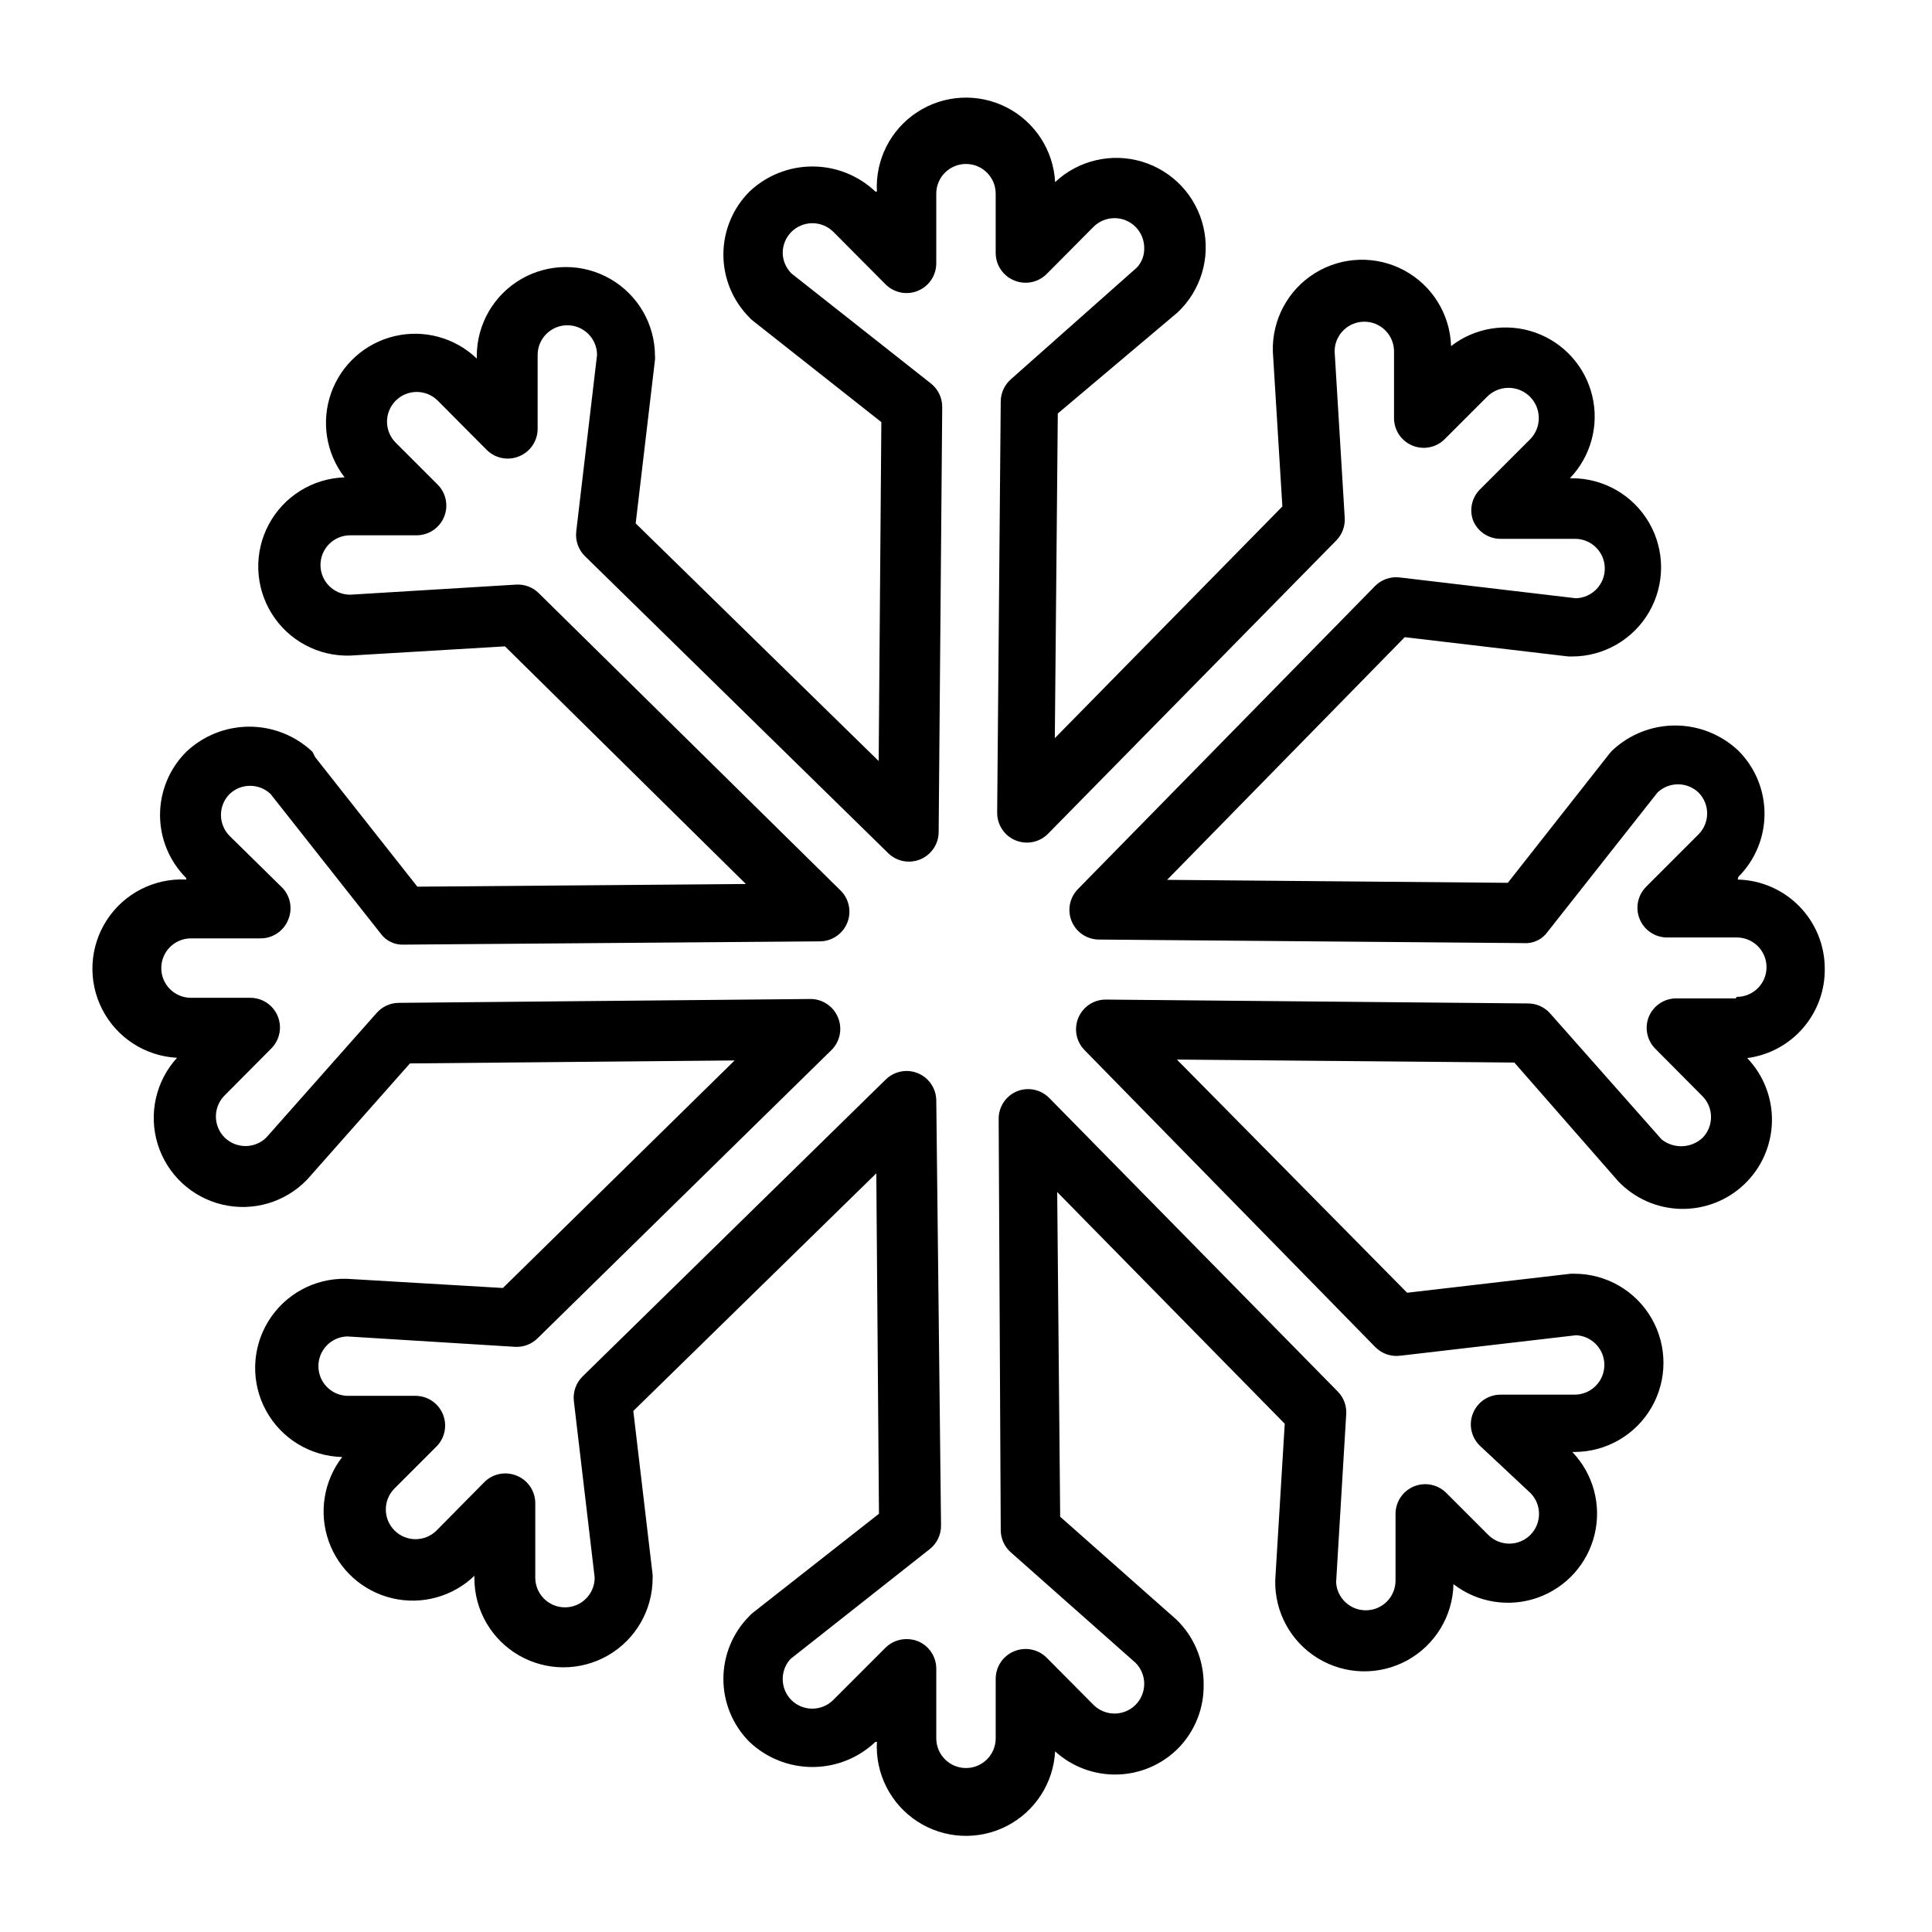 <?xml version="1.0" encoding="UTF-8"?>
<!-- Uploaded to: SVG Repo, www.svgrepo.com, Generator: SVG Repo Mixer Tools -->
<svg fill="#000000" width="800px" height="800px" version="1.1" viewBox="144 144 512 512" xmlns="http://www.w3.org/2000/svg">
 <path d="m627.58 400.71c0.004-6.168-2.41-12.094-6.719-16.508-4.312-4.414-10.18-6.965-16.344-7.109l0.156-0.707c4.445-4.43 6.945-10.449 6.945-16.727 0-6.281-2.5-12.297-6.945-16.73-4.519-4.277-10.504-6.664-16.73-6.664-6.223 0-12.207 2.387-16.727 6.664l-0.629 0.707-27 34.32-90.293-0.789 62.977-64.312 43.375 5.117h0.945l-0.004 0.004c8.438 0 16.234-4.5 20.453-11.809 4.219-7.309 4.219-16.309 0-23.617-4.219-7.305-12.016-11.809-20.453-11.809h-0.551c5.555-5.789 7.789-14 5.934-21.805-1.855-7.805-7.543-14.133-15.109-16.805-7.562-2.676-15.965-1.324-22.312 3.582-0.266-8.438-5.012-16.094-12.453-20.078-7.441-3.988-16.445-3.703-23.617 0.746-7.172 4.449-11.426 12.391-11.16 20.824l2.519 41.012-60.301 61.402 0.789-86.043 31.723-26.762c6.172-5.793 8.789-14.438 6.856-22.684-1.93-8.242-8.113-14.828-16.215-17.277-8.105-2.449-16.898-0.391-23.074 5.402-0.449-8.434-5.367-15.992-12.898-19.82s-16.535-3.348-23.613 1.258c-7.082 4.609-11.168 12.645-10.719 21.082h-0.395c-4.504-4.273-10.477-6.656-16.688-6.656-6.211 0-12.184 2.383-16.688 6.656-4.426 4.43-6.91 10.434-6.91 16.691 0 6.258 2.484 12.258 6.91 16.688 0.188 0.23 0.398 0.441 0.629 0.629l34.32 27.078-0.707 89.82-64.395-62.977 5.117-43.375v0.004c0.039-0.316 0.039-0.633 0-0.945 0-8.438-4.5-16.234-11.809-20.453-7.305-4.219-16.309-4.219-23.613 0-7.309 4.219-11.809 12.016-11.809 20.453v0.629c-5.789-5.551-14.004-7.785-21.809-5.93-7.805 1.852-14.133 7.543-16.805 15.105s-1.324 15.965 3.582 22.312c-8.438 0.266-16.09 5.016-20.078 12.457-3.988 7.438-3.703 16.441 0.746 23.613 4.449 7.176 12.391 11.43 20.828 11.16l41.012-2.441 63.844 62.977-87.066 0.707-27.078-34.32-0.711-1.414c-4.516-4.281-10.504-6.668-16.727-6.668-6.223 0-12.211 2.387-16.727 6.668-4.449 4.43-6.949 10.449-6.949 16.727s2.5 12.297 6.949 16.73v0.395-0.004c-8.438-0.434-16.469 3.664-21.062 10.754-4.598 7.086-5.062 16.09-1.223 23.613 3.844 7.527 11.406 12.43 19.844 12.867-5.641 6.18-7.594 14.883-5.129 22.879 2.465 7.996 8.977 14.09 17.117 16.02 8.141 1.934 16.695-0.586 22.492-6.625l27.238-30.781 86.043-0.789-61.402 60.301-41.484-2.441-0.004 0.004c-8.438-0.195-16.34 4.121-20.73 11.332-4.387 7.207-4.598 16.211-0.551 23.613 4.051 7.406 11.742 12.09 20.18 12.289-4.906 6.344-6.258 14.746-3.582 22.309 2.672 7.566 9 13.254 16.805 15.109 7.805 1.855 16.016-0.379 21.805-5.934v0.633c0 8.438 4.504 16.23 11.809 20.449 7.309 4.219 16.309 4.219 23.617 0s11.809-12.012 11.809-20.449c0.039-0.316 0.039-0.633 0-0.945l-5.117-43.375 64.395-62.977 0.707 90.215-33.691 26.449-0.629 0.629c-4.426 4.43-6.91 10.43-6.91 16.688 0 6.258 2.484 12.262 6.91 16.691 4.504 4.273 10.477 6.656 16.688 6.656 6.211 0 12.184-2.383 16.688-6.656h0.395c-0.449 8.438 3.637 16.473 10.719 21.082 7.078 4.606 16.082 5.086 23.613 1.258s12.449-11.387 12.898-19.82c4.492 4.082 10.387 6.277 16.453 6.129 6.07-0.145 11.848-2.625 16.137-6.918 4.473-4.547 6.914-10.707 6.773-17.082 0.016-6.445-2.602-12.613-7.242-17.082l-30.781-27.238-0.789-86.043 60.301 61.402-2.519 41.484v0.004c-0.184 8.438 4.152 16.328 11.367 20.707 7.215 4.375 16.215 4.57 23.613 0.512 7.398-4.059 12.07-11.758 12.254-20.195 6.344 4.906 14.75 6.254 22.312 3.582 7.562-2.676 13.25-9.004 15.105-16.809 1.855-7.805-0.379-16.016-5.93-21.805h0.551c8.438 0 16.23-4.5 20.449-11.809 4.219-7.305 4.219-16.309 0-23.617-4.219-7.305-12.012-11.809-20.449-11.809h-0.945l-43.375 5.039-61.008-61.793 89.426 0.789 27.551 31.488v-0.004c4.332 4.531 10.289 7.156 16.555 7.297 6.266 0.137 12.332-2.215 16.863-6.547 4.531-4.332 7.152-10.289 7.293-16.555s-2.215-12.332-6.547-16.863c5.734-0.75 10.988-3.578 14.777-7.945 3.785-4.367 5.84-9.969 5.769-15.75zm-23.617 7.871h-15.742c-3.16 0.004-6.012 1.895-7.242 4.805-1.215 2.945-0.527 6.332 1.73 8.578l12.438 12.516c3.055 3.07 3.055 8.031 0 11.102-3.012 2.75-7.574 2.918-10.785 0.395l-29.598-33.457c-1.488-1.648-3.602-2.594-5.824-2.598l-111.94-1.023c-3.164 0.012-6.012 1.918-7.231 4.836-1.219 2.922-0.574 6.285 1.641 8.547l77.066 78.719h0.004c1.707 1.73 4.117 2.57 6.531 2.285l46.68-5.434h0.004c4.191 0.211 7.481 3.672 7.477 7.871 0 2.09-0.828 4.09-2.305 5.566-1.477 1.477-3.481 2.309-5.566 2.309h-19.602c-3.207-0.02-6.102 1.914-7.32 4.879-1.215 2.945-0.531 6.336 1.73 8.582l13.461 12.594c3.066 3.086 3.047 8.074-0.039 11.141-3.086 3.062-8.074 3.047-11.137-0.043l-11.098-11.098h-0.004c-2.254-2.269-5.652-2.953-8.609-1.727-2.953 1.227-4.871 4.117-4.852 7.316v17.633c0 2.086-0.828 4.09-2.305 5.566-1.477 1.477-3.481 2.305-5.566 2.305-4.172 0.008-7.621-3.238-7.875-7.398l2.676-44.555h0.004c0.141-2.219-0.66-4.391-2.207-5.984l-76.438-77.777c-2.242-2.32-5.672-3.039-8.656-1.809-2.965 1.254-4.863 4.184-4.805 7.398l0.551 108.95c0.027 2.234 1 4.352 2.68 5.824l33.062 29.285c1.453 1.465 2.273 3.445 2.281 5.512 0.012 2.09-0.809 4.102-2.281 5.59-1.48 1.488-3.492 2.328-5.59 2.328-2.102 0-4.113-0.84-5.59-2.328l-12.438-12.516v-0.004c-2.266-2.231-5.648-2.883-8.582-1.652-2.965 1.219-4.894 4.113-4.879 7.32v15.746c0 4.348-3.523 7.871-7.871 7.871s-7.875-3.523-7.875-7.871v-18.422c0.016-3.207-1.914-6.102-4.879-7.32-0.953-0.375-1.969-0.562-2.992-0.551-2.094-0.012-4.102 0.809-5.59 2.281l-13.855 13.855h0.004c-3.074 3.055-8.031 3.055-11.102 0-1.473-1.484-2.293-3.496-2.281-5.59 0.004-1.949 0.734-3.828 2.047-5.273l36.918-29.125c1.922-1.52 3.027-3.848 2.992-6.297l-1.262-112.65c-0.043-3.148-1.961-5.969-4.871-7.168-2.914-1.199-6.262-0.547-8.512 1.66l-80.375 78.719h0.004c-1.73 1.711-2.57 4.121-2.285 6.535l5.512 46.762v-0.004c0 4.348-3.523 7.875-7.871 7.875-4.348 0-7.871-3.527-7.871-7.875v-19.758c-0.016-3.176-1.941-6.035-4.883-7.242-2.93-1.23-6.316-0.582-8.578 1.652l-12.676 12.832c-1.477 1.492-3.488 2.328-5.59 2.328-2.098 0-4.109-0.836-5.59-2.328-3.051-3.07-3.051-8.027 0-11.098l11.18-11.18c2.215-2.258 2.863-5.625 1.641-8.543-1.219-2.922-4.066-4.828-7.231-4.84h-17.633c-4.348 0.133-7.977-3.289-8.109-7.637-0.129-4.348 3.289-7.977 7.637-8.105l44.477 2.754c2.231 0.121 4.402-0.707 5.984-2.281l77.855-76.359c2.293-2.262 2.981-5.691 1.73-8.66-1.219-2.965-4.113-4.898-7.32-4.879l-109.03 1.023c-2.223 0.004-4.34 0.945-5.828 2.598l-29.285 33.062h0.004c-3.07 3.051-8.031 3.051-11.102 0-3.051-3.07-3.051-8.031 0-11.102l12.438-12.516c2.215-2.262 2.863-5.625 1.645-8.547-1.219-2.918-4.07-4.824-7.231-4.836h-15.746c-4.348 0-7.871-3.523-7.871-7.871 0-4.348 3.523-7.875 7.871-7.875h18.5c3.176-0.016 6.035-1.938 7.242-4.879 1.223-2.844 0.668-6.137-1.418-8.422l-14.09-13.855c-3.051-3.07-3.051-8.031 0-11.102 3.039-2.898 7.82-2.898 10.863 0l29.125 36.918v0.004c1.426 1.996 3.773 3.125 6.219 2.992l110.21-0.867h0.004c3.203-0.012 6.082-1.969 7.273-4.941 1.191-2.973 0.465-6.375-1.844-8.598l-79.902-78.719v-0.004c-1.578-1.574-3.754-2.402-5.981-2.281l-44.004 2.676c-4.348 0-7.875-3.523-7.875-7.871 0-4.348 3.527-7.871 7.875-7.871h17.633c3.164-0.016 6.012-1.922 7.231-4.84s0.574-6.285-1.641-8.543l-11.18-11.18c-3.051-3.07-3.051-8.027 0-11.098 1.477-1.492 3.492-2.328 5.59-2.328 2.098 0 4.109 0.836 5.59 2.328l12.988 13.066c2.262 2.234 5.648 2.887 8.578 1.652 2.941-1.207 4.867-4.062 4.883-7.242v-19.602c0-4.348 3.523-7.871 7.871-7.871 4.348 0 7.871 3.523 7.871 7.871l-5.512 46.762h0.004c-0.289 2.414 0.555 4.824 2.281 6.531l80.375 78.719v0.004c2.246 2.203 5.594 2.856 8.508 1.656 2.91-1.199 4.828-4.019 4.875-7.168l0.945-112.65h-0.004c0.039-2.449-1.066-4.777-2.988-6.297l-36.918-29.125-0.004-0.004c-1.465-1.434-2.312-3.383-2.359-5.43-0.012-2.094 0.809-4.106 2.281-5.59 1.477-1.488 3.488-2.328 5.59-2.328 2.098 0 4.109 0.84 5.59 2.328l13.777 13.855h-0.004c2.254 2.269 5.656 2.953 8.609 1.727 2.953-1.227 4.871-4.117 4.852-7.316v-18.422c0-4.348 3.527-7.871 7.875-7.871s7.871 3.523 7.871 7.871v15.746c0.016 3.176 1.941 6.035 4.879 7.242 2.934 1.234 6.316 0.582 8.582-1.652l12.438-12.516v-0.004c1.477-1.488 3.488-2.328 5.59-2.328 2.098 0 4.109 0.84 5.59 2.328 1.473 1.488 2.293 3.5 2.281 5.59 0.062 1.926-0.648 3.797-1.969 5.195l-33.379 29.598 0.004 0.004c-1.68 1.473-2.652 3.59-2.68 5.824l-0.945 109.03h0.004c-0.02 3.199 1.898 6.09 4.852 7.316 2.953 1.227 6.356 0.543 8.609-1.727l76.438-77.777c1.543-1.594 2.344-3.766 2.203-5.981l-2.676-44.082v-0.004c0-4.348 3.523-7.871 7.871-7.871s7.871 3.523 7.871 7.871v17.633c-0.02 3.199 1.898 6.09 4.856 7.316 2.953 1.227 6.356 0.547 8.605-1.727l11.098-11.098h0.004c3.062-3.195 8.141-3.301 11.336-0.238 3.195 3.066 3.301 8.141 0.234 11.336l-13.066 13.066v0.004c-2.367 2.141-3.207 5.496-2.125 8.5 1.219 2.965 4.113 4.898 7.32 4.879h19.523c4.348-0.105 7.957 3.328 8.066 7.676s-3.328 7.961-7.676 8.07l-46.68-5.512c-2.414-0.289-4.824 0.555-6.535 2.285l-78.719 80.293c-2.234 2.266-2.887 5.648-1.652 8.582 1.23 2.906 4.082 4.797 7.242 4.801l112.65 0.945c2.449 0.148 4.805-0.984 6.219-2.992l29.125-36.918c3.043-2.898 7.824-2.898 10.863 0 3.055 3.07 3.055 8.027 0 11.098l-13.855 13.855h0.004c-2.273 2.25-2.953 5.652-1.73 8.609 1.227 2.953 4.121 4.871 7.316 4.852h18.422c4.348 0 7.871 3.523 7.871 7.871s-3.523 7.871-7.871 7.871z"/>
</svg>